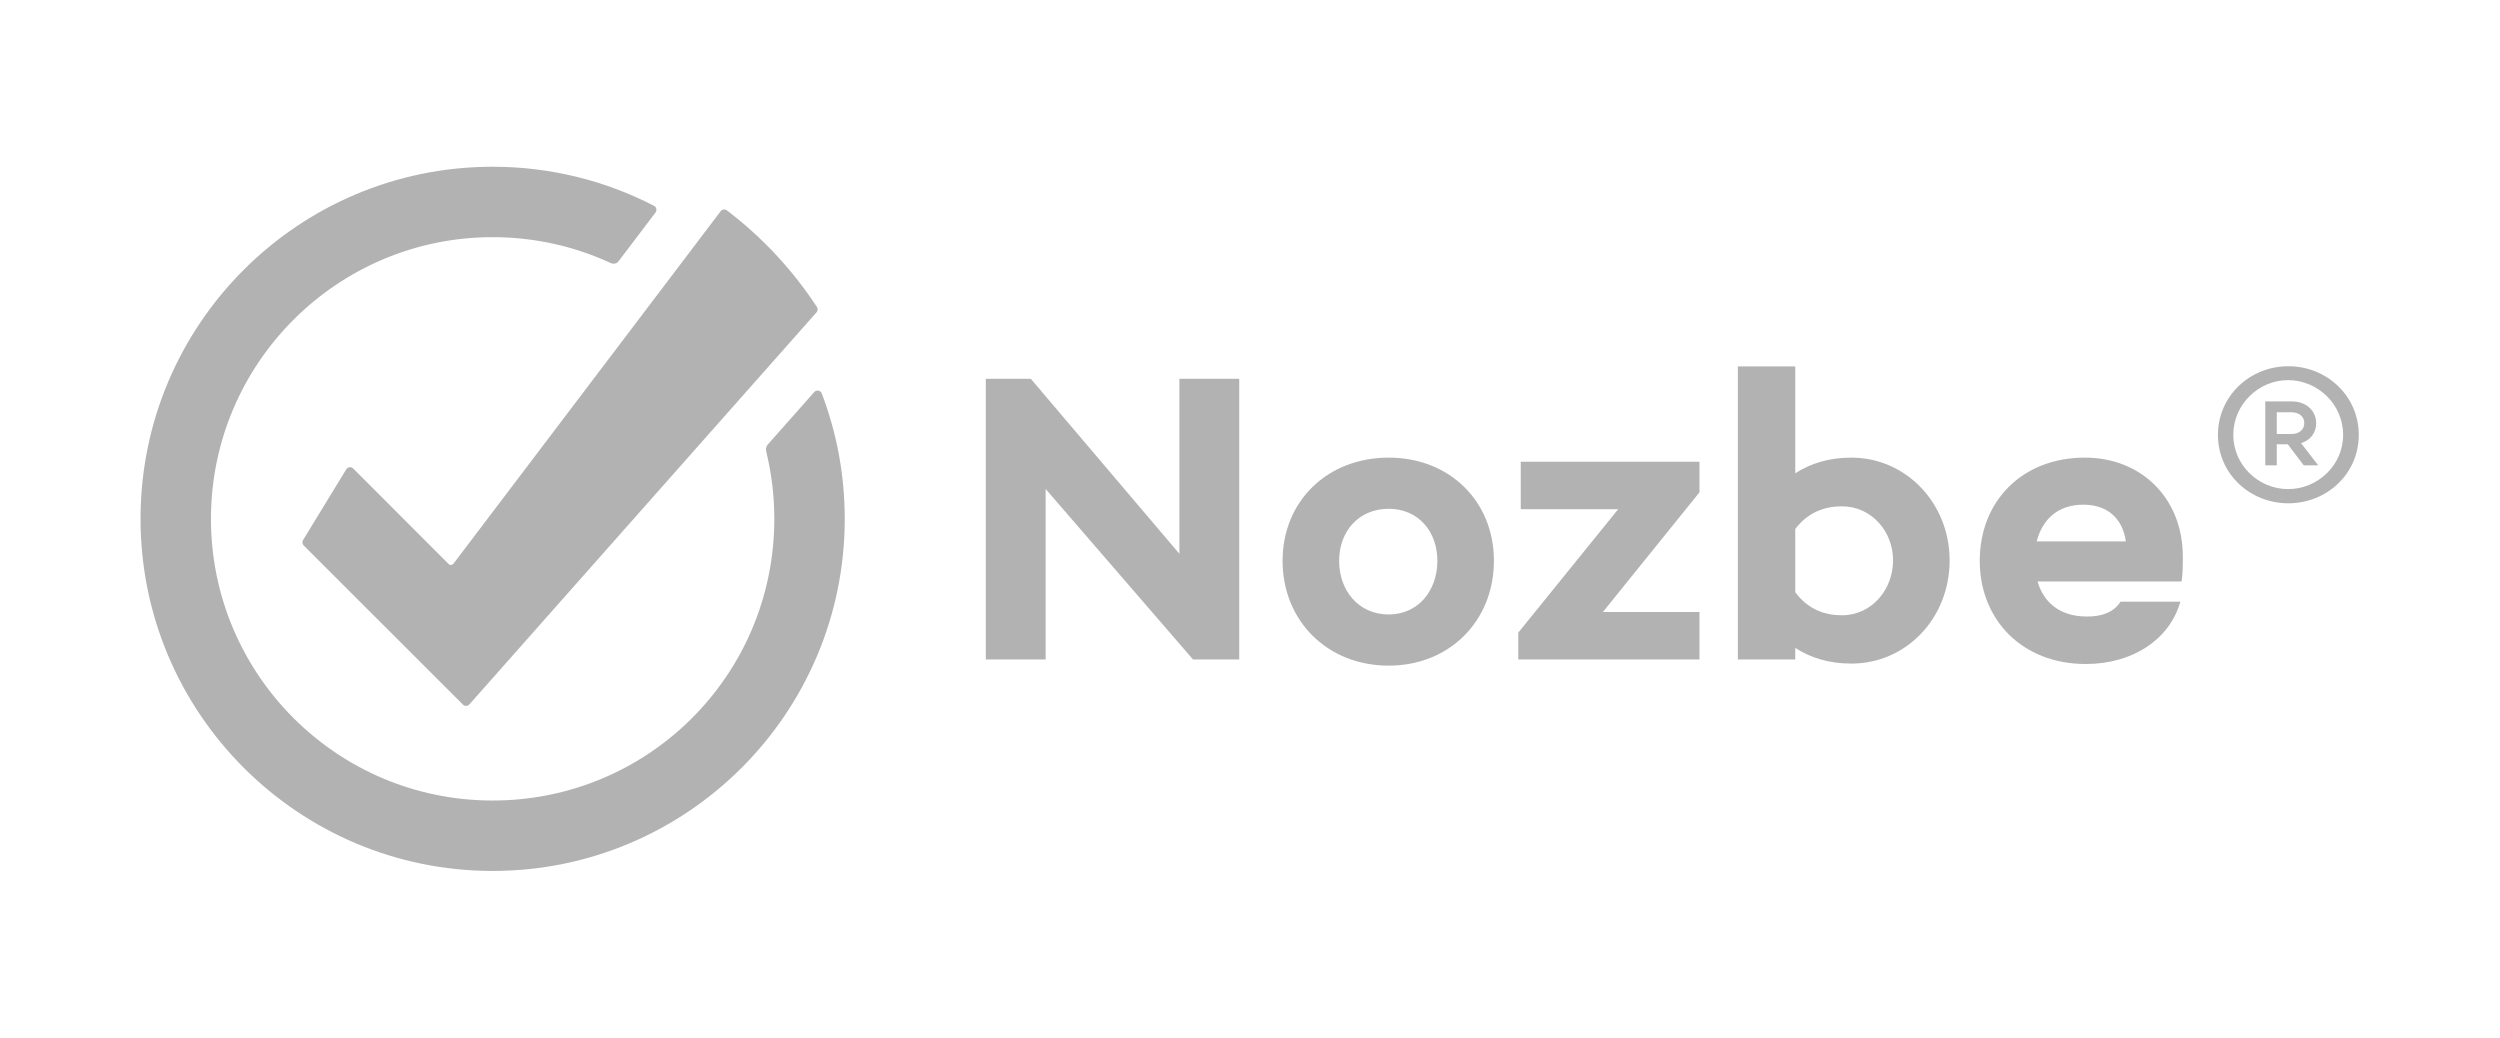 <?xml version="1.0" encoding="utf-8"?>
<!-- Generator: Adobe Illustrator 19.2.1, SVG Export Plug-In . SVG Version: 6.00 Build 0)  -->
<svg version="1.1" id="Warstwa_1" xmlns:sketch="http://www.bohemiancoding.com/sketch/ns"
	 xmlns="http://www.w3.org/2000/svg" xmlns:xlink="http://www.w3.org/1999/xlink" x="0px" y="0px" viewBox="0 0 1197 497"
	 style="enable-background:new 0 0 1197 497;" xml:space="preserve">
<style type="text/css">
	.st0{fill:#B2B2B2;}
</style>
<title>logo</title>
<desc>Created with Sketch.</desc>
<g>
	<g>
		<path class="st0" d="M593.346,315.75h-22.134l-70.554-81.621v81.621h-28.656V181.361h21.541
			l71.147,83.795v-83.795h28.656V315.75z"/>
		<path class="st0" d="M715.287,268.516c0,28.854-21.344,50.198-50.396,50.198
			c-29.25,0-50.791-21.344-50.791-50.198c0-28.657,21.541-49.408,50.791-49.408
			C693.942,219.109,715.287,239.86,715.287,268.516z M688.211,268.516
			c0-14.032-9.091-24.902-23.32-24.902c-14.427,0-23.716,10.87-23.716,24.902
			c0,14.229,9.289,25.691,23.716,25.691
			C679.12,294.208,688.211,282.745,688.211,268.516z"/>
		<path class="st0" d="M767.465,293.022h46.245v22.728h-86.759v-12.846l47.827-59.092h-46.641
			v-22.728h85.574v14.625L767.465,293.022z"/>
		<path class="st0" d="M933.476,268.319c0,27.866-20.949,49.408-47.036,49.408
			c-10.673,0-19.565-2.767-26.878-7.51v5.534h-27.471V175.432h27.471v51.186
			c7.312-4.743,16.205-7.509,26.878-7.509
			C912.527,219.109,933.476,240.847,933.476,268.319z M906.401,268.319
			c0-13.834-10.277-25.89-24.507-25.89c-8.103,0-16.205,2.767-22.332,10.869v30.238
			c6.127,8.3,14.229,11.067,22.332,11.067
			C896.124,294.603,906.401,282.35,906.401,268.319z"/>
		<path class="st0" d="M1044.547,278.398h-68.973c2.767,9.486,10.079,16.799,23.716,16.799
			c7.708,0,13.044-2.372,16.008-7.115h28.656
			c-5.138,18.182-22.924,29.841-45.257,29.841c-30.436,0-50.791-21.146-50.791-49.407
			c0-28.459,20.158-49.408,50.396-49.408c26.68,0,46.838,19.17,46.838,47.431
			C1045.139,270.492,1045.139,274.445,1044.547,278.398z M975.178,259.227h42.688
			c-1.581-11.067-8.894-17.589-20.356-17.589
			C984.862,241.638,977.747,249.148,975.178,259.227z"/>
	</g>
	<g>
		<path class="st0" d="M390.941,149.566L224.752,337.248
			c-0.818,0.924-2.245,0.967-3.118,0.095l-76.205-76.147
			c-0.7-0.699-0.83-1.787-0.314-2.632l20.659-33.835
			c0.723-1.184,2.363-1.379,3.344-0.398l45.693,45.721
			c0.656,0.657,1.741,0.582,2.302-0.157L345.037,101.148
			c0.715-0.944,2.068-1.124,3.011-0.407c16.86,12.825,31.46,28.472,43.086,46.237
			C391.662,147.784,391.579,148.845,390.941,149.566z"/>
		<path class="st0" d="M404.462,248.42c0,93.108-75.479,168.587-168.583,168.588
			c-93.041,0.001-168.602-75.57-168.59-168.611
			c0.013-93.098,75.487-168.562,168.588-168.562c27.845,0,54.113,6.752,77.26,18.71
			c1.181,0.61,1.526,2.14,0.723,3.199l-17.661,23.298
			c-0.87,1.148-2.42,1.53-3.727,0.925c-17.145-7.939-36.24-12.384-56.369-12.417
			c-74.493-0.123-135.097,60.378-135.096,134.871
			c0.001,74.274,60.037,134.522,134.231,134.866
			c74.743,0.347,135.268-59.688,135.505-134.432
			c0.036-11.3-1.319-22.279-3.903-32.774c-0.287-1.165,0.025-2.396,0.82-3.294
			l22.192-25.062c1.064-1.201,3.03-0.853,3.602,0.647
			C400.568,207.027,404.462,227.266,404.462,248.42z"/>
	</g>
	<g>
		<path class="st0" d="M1129.381,208.235c0,18.732-15.402,32.746-33.717,32.746
			c-18.316,0-33.717-14.014-33.717-32.746s15.402-32.885,33.717-32.885
			C1113.979,175.35,1129.381,189.503,1129.381,208.235z M1121.889,208.235
			c0-14.708-12.21-26.225-26.364-26.225c-14.014,0-26.224,11.517-26.224,26.225
			c0,14.569,12.21,25.947,26.224,25.947
			C1109.678,234.182,1121.889,222.804,1121.889,208.235z M1101.769,212.188l8.186,10.613
			h-6.938l-7.632-10.1h-5.263v10.1h-5.509v-30.606h12.715
			c6.66,0,11.655,4.238,11.655,10.482
			C1108.984,207.395,1106.07,210.801,1101.769,212.188z M1097.19,207.804
			c3.608,0,6.105-2.081,6.105-5.273c0-3.052-2.497-5.133-6.105-5.133h-7.067v10.406
			H1097.19z"/>
	</g>
</g>
</svg>
